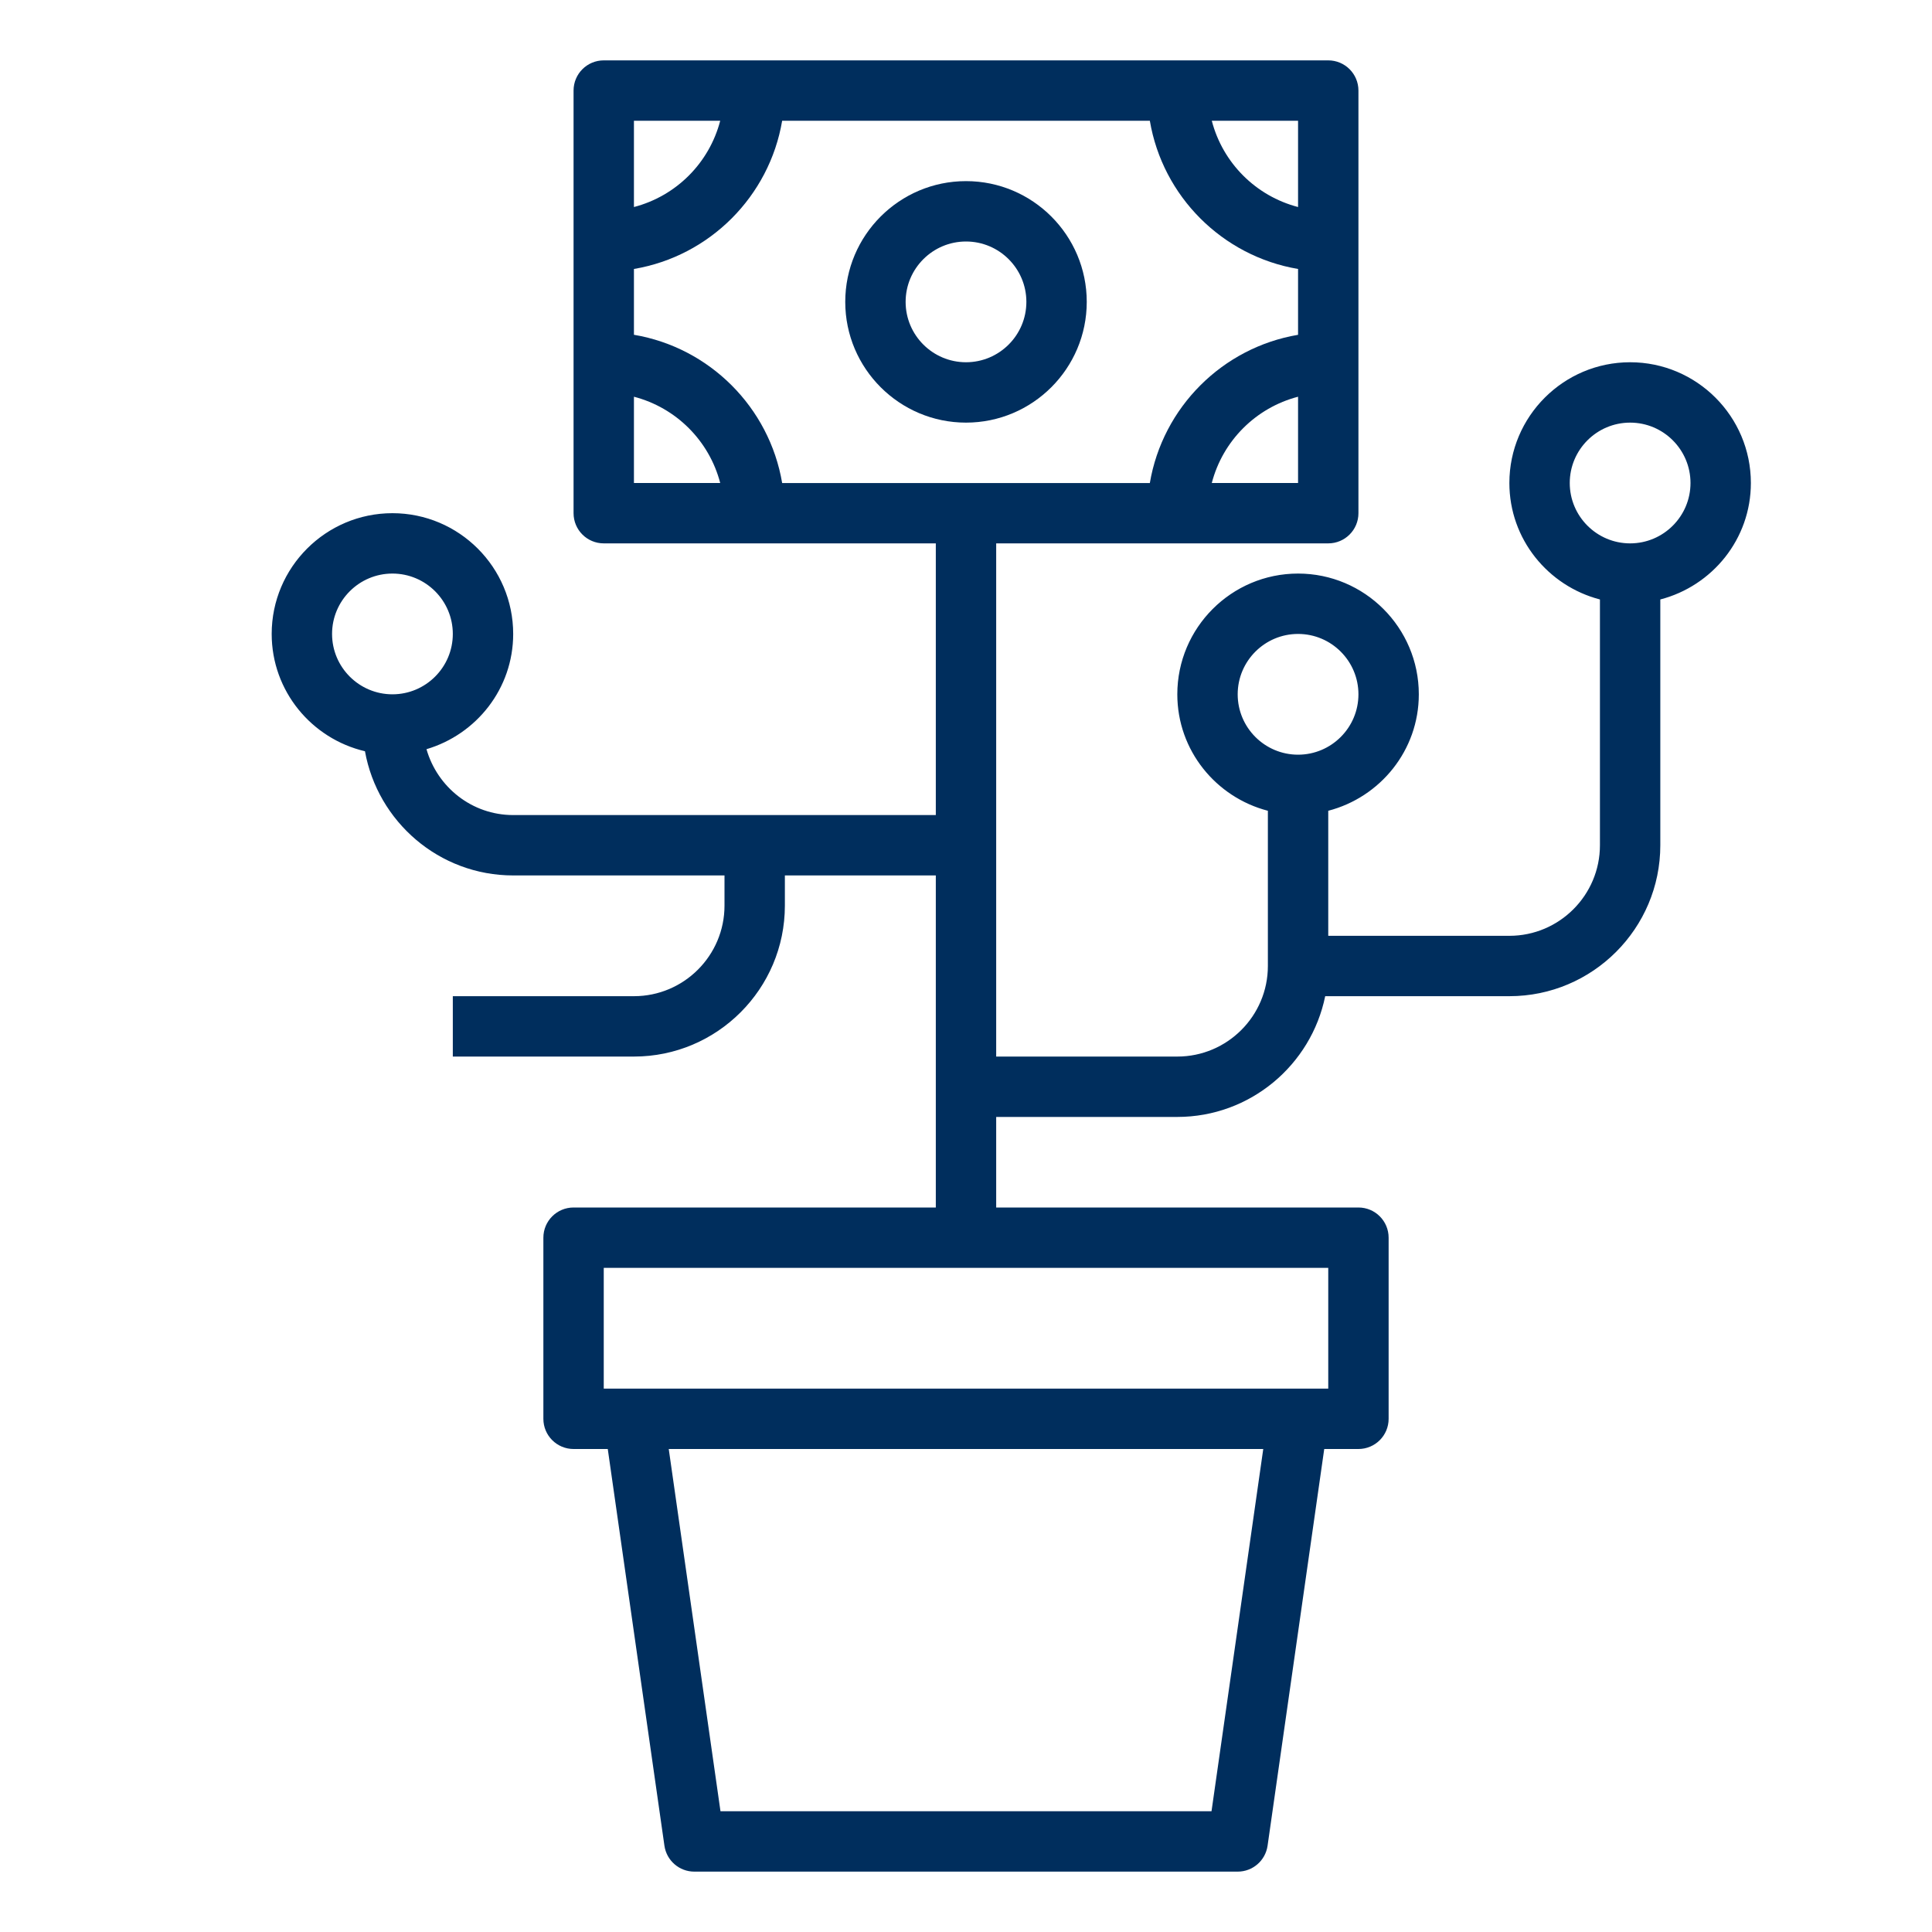 <svg id="SvgjsSvg1074" width="288" height="288" xmlns="http://www.w3.org/2000/svg" version="1.1" xmlns:xlink="http://www.w3.org/1999/xlink" xmlns:svgjs="http://svgjs.com/svgjs"><defs id="SvgjsDefs1075"></defs><g id="SvgjsG1076"><svg xmlns="http://www.w3.org/2000/svg" enable-background="new 0 0 64 64" viewBox="0 0 64 64" width="288" height="288"><path d="M32,6c-2.206,0-4,1.794-4,4s1.794,4,4,4s4-1.794,4-4S34.206,6,32,6z M32,12c-1.103,0-2-0.897-2-2s0.897-2,2-2s2,0.897,2,2  S33.103,12,32,12z" fill="#002e5d" class="color000 svgShape"></path><path d="M54,12c-2.206,0-4,1.794-4,4c0,1.859,1.28,3.411,3,3.858V28c0,1.654-1.346,3-3,3h-6v-4.142c1.72-0.447,3-1.999,3-3.858  c0-2.206-1.794-4-4-4s-4,1.794-4,4c0,1.859,1.28,3.411,3,3.858V32c0,1.654-1.346,3-3,3h-6V18h11c0.552,0,1-0.447,1-1V3  c0-0.553-0.448-1-1-1H20c-0.552,0-1,0.447-1,1v14c0,0.553,0.448,1,1,1h11v9H17c-1.369,0-2.513-0.927-2.872-2.182  C15.782,24.328,17,22.812,17,21c0-2.206-1.794-4-4-4s-4,1.794-4,4c0,1.892,1.323,3.471,3.09,3.886C12.51,27.22,14.547,29,17,29h7v1  c0,1.654-1.346,3-3,3h-6v2h6c2.757,0,5-2.243,5-5v-1h5v11H19c-0.552,0-1,0.447-1,1v6c0,0.553,0.448,1,1,1h1.133l1.877,13.142  C22.081,61.634,22.502,62,23,62h18c0.498,0,0.919-0.366,0.99-0.858L43.867,48H45c0.552,0,1-0.447,1-1v-6c0-0.553-0.448-1-1-1H33v-3  h6c2.414,0,4.434-1.721,4.899-4H50c2.757,0,5-2.243,5-5v-8.142c1.72-0.447,3-1.999,3-3.858C58,13.794,56.206,12,54,12z M21,11.09  V8.91c2.507-0.423,4.486-2.403,4.91-4.91H38.09c0.423,2.507,2.403,4.486,4.91,4.91v2.181c-2.507,0.423-4.486,2.403-4.91,4.91H25.91  C25.486,13.493,23.507,11.514,21,11.09z M40.142,16c0.364-1.399,1.459-2.494,2.858-2.858V16H40.142z M43,6.858  C41.601,6.494,40.506,5.399,40.142,4H43V6.858z M23.858,4C23.494,5.399,22.399,6.494,21,6.858V4H23.858z M21,13.142  c1.399,0.364,2.494,1.459,2.858,2.858H21V13.142z M11,21c0-1.103,0.897-2,2-2s2,0.897,2,2s-0.897,2-2,2S11,22.103,11,21z M40.133,60  H23.867l-1.714-12h19.694L40.133,60z M44,46h-1H21h-1v-4h24V46z M41,23c0-1.103,0.897-2,2-2s2,0.897,2,2s-0.897,2-2,2  S41,24.103,41,23z M54,18c-1.103,0-2-0.897-2-2s0.897-2,2-2s2,0.897,2,2S55.103,18,54,18z" fill="#002e5d" class="color000 svgShape"></path></svg></g></svg>